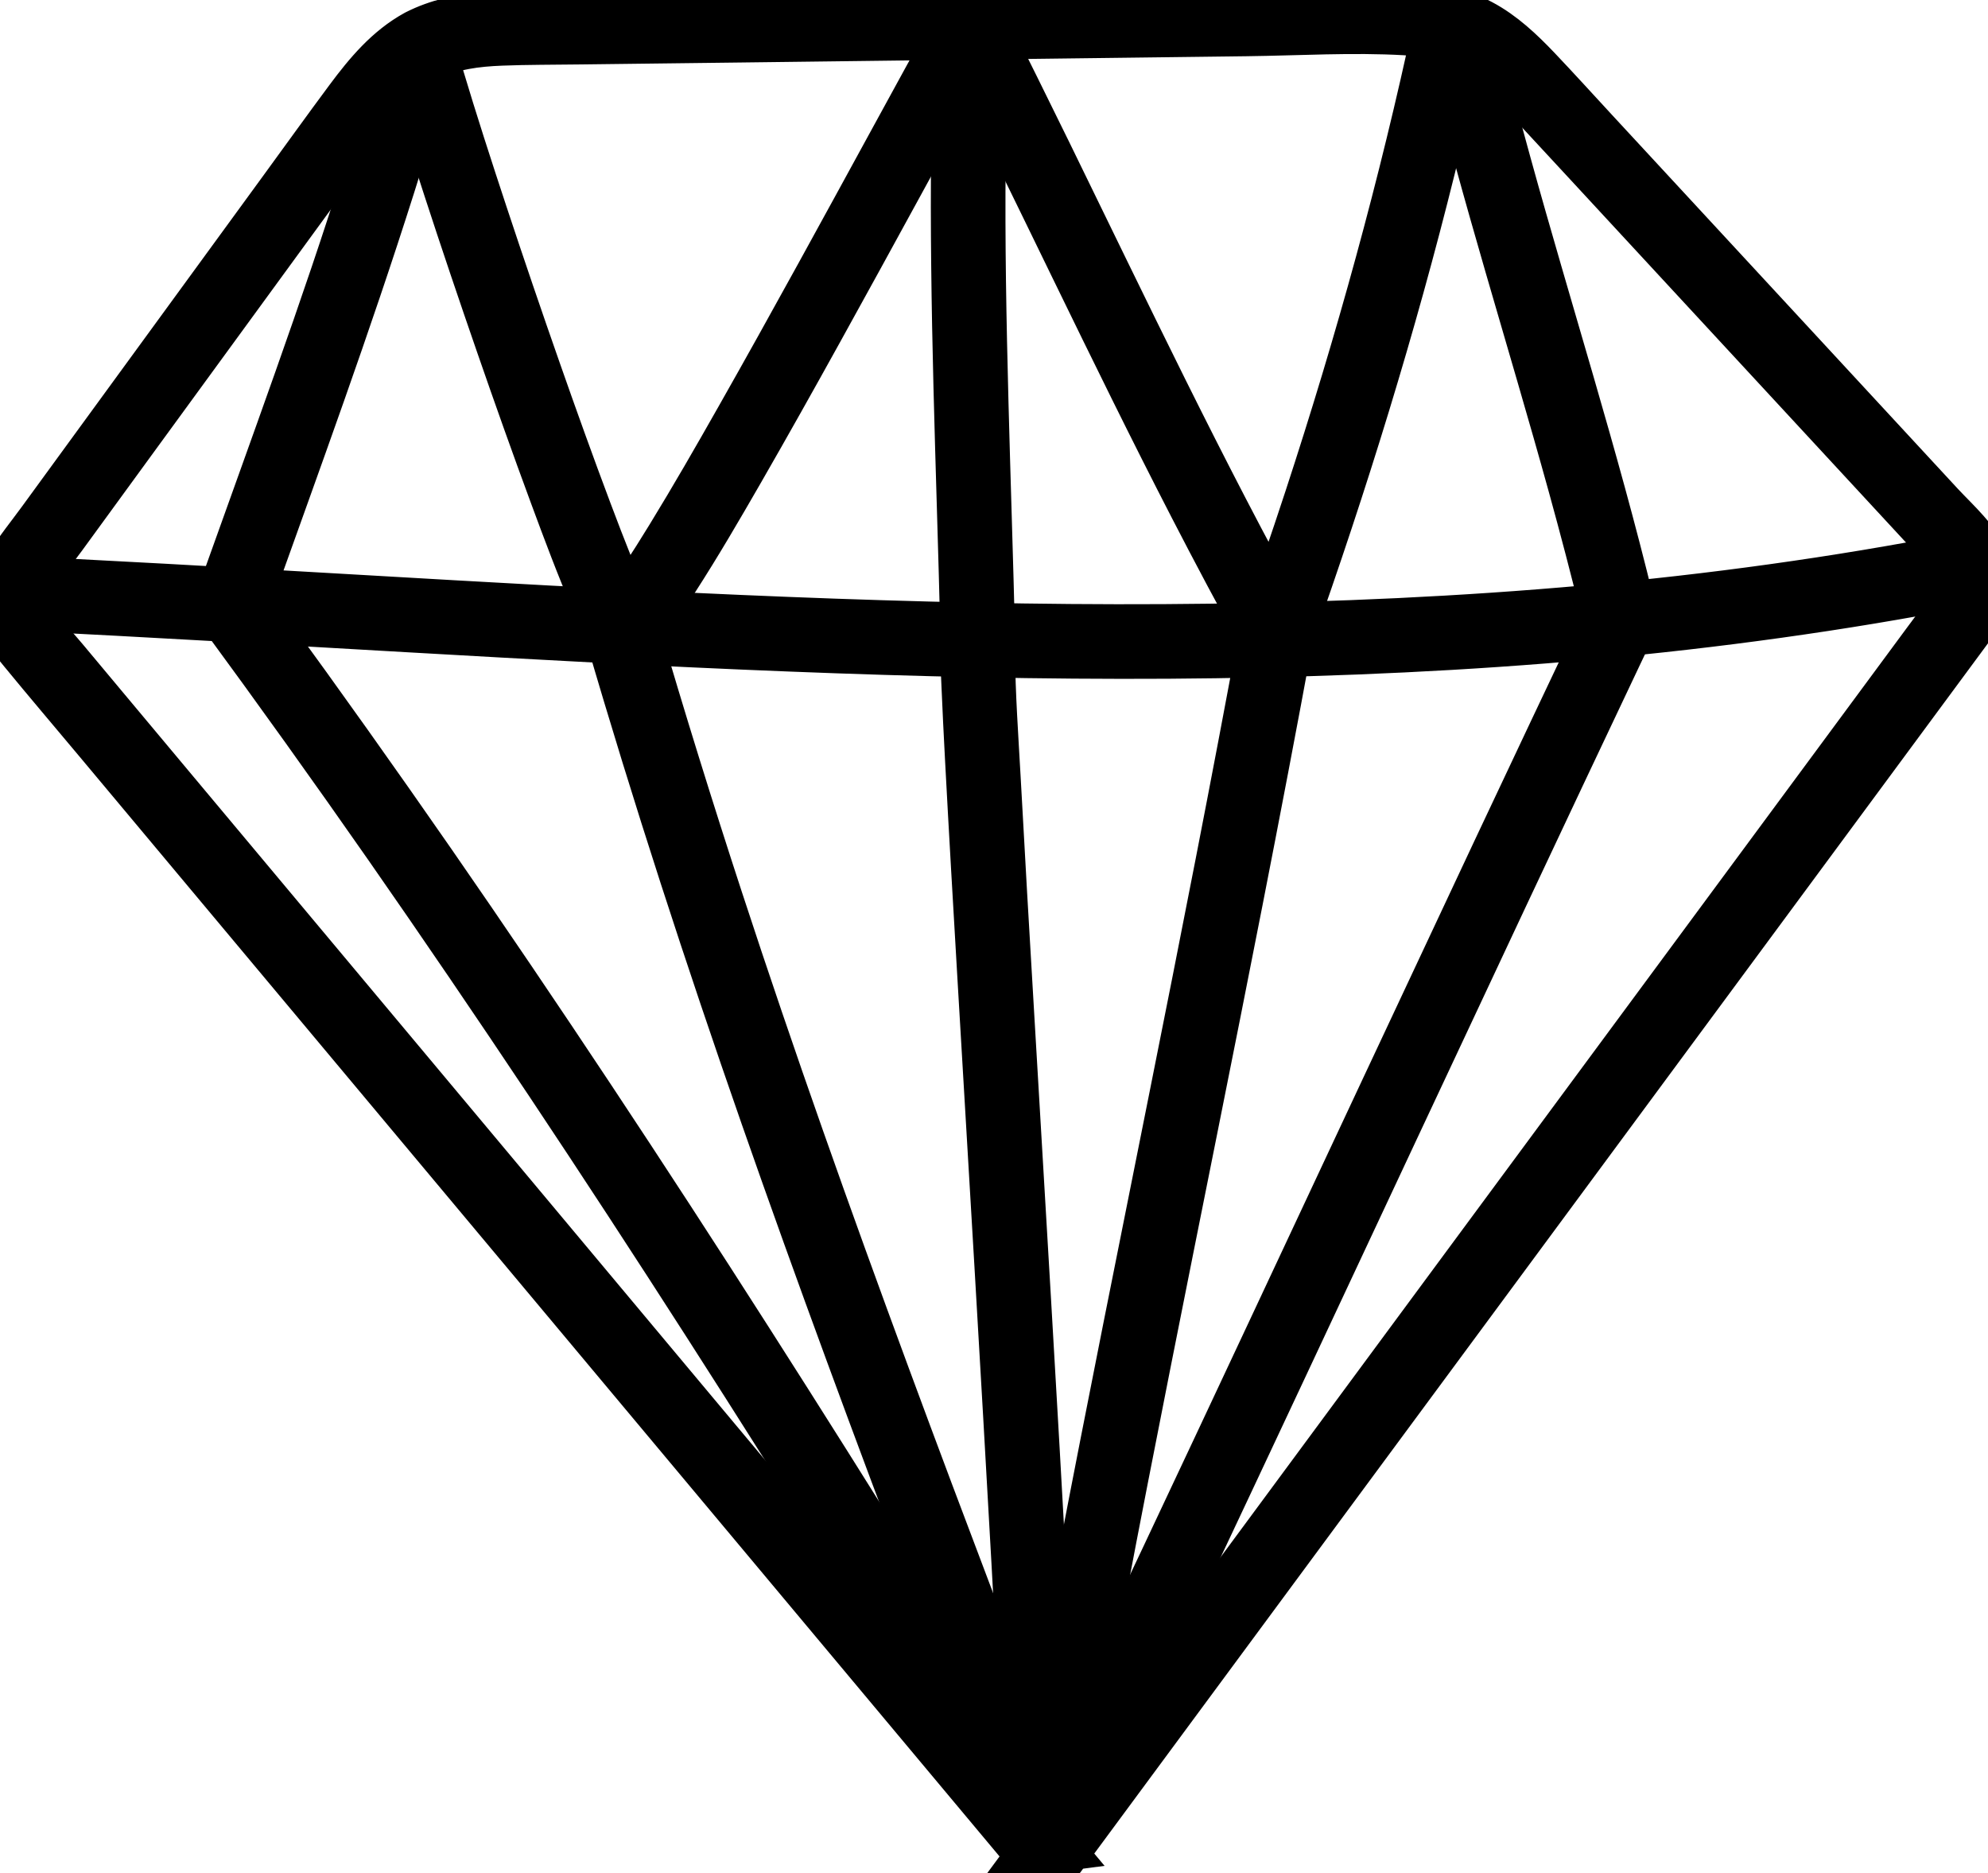 <?xml version="1.0" encoding="UTF-8"?> <svg xmlns="http://www.w3.org/2000/svg" viewBox="5421 4945 39 36.741" data-guides="{&quot;vertical&quot;:[],&quot;horizontal&quot;:[]}"><path fill="black" stroke="#000000" fill-opacity="1" stroke-width="1" stroke-opacity="1" font-size-adjust="none" id="tSvgbb2f2c8398" title="Path 1" d="M 5429.417 4946.088 C 5429.856 4945.865 5430.347 4945.807 5430.832 4945.788C 5431.345 4945.768 5431.86 4945.771 5432.374 4945.764C 5433.45 4945.751 5434.527 4945.738 5435.603 4945.725C 5437.782 4945.698 5439.96 4945.671 5442.139 4945.644C 5443.241 4945.63 5444.343 4945.617 5445.445 4945.603C 5446.481 4945.59 5447.531 4945.525 5448.565 4945.584C 5449.048 4945.611 5449.524 4945.707 5449.941 4945.962C 5450.342 4946.208 5450.666 4946.556 5450.983 4946.898C 5451.714 4947.685 5452.442 4948.475 5453.172 4949.263C 5454.653 4950.865 5456.135 4952.466 5457.617 4954.068C 5457.991 4954.473 5458.366 4954.878 5458.741 4955.283C 5458.912 4955.469 5459.089 4955.65 5459.254 4955.841C 5459.388 4955.997 5459.536 4956.189 5459.542 4956.404C 5459.548 4956.614 5459.408 4956.799 5459.291 4956.961C 5459.129 4957.186 5458.961 4957.407 5458.797 4957.63C 5458.477 4958.063 5458.157 4958.497 5457.837 4958.93C 5455.247 4962.436 5452.657 4965.943 5450.067 4969.449C 5447.478 4972.956 5444.888 4976.462 5442.298 4979.969C 5441.978 4980.402 5441.658 4980.835 5441.338 4981.268C 5441.459 4981.252 5441.581 4981.237 5441.702 4981.221C 5439.775 4978.917 5437.847 4976.614 5435.92 4974.31C 5434.001 4972.016 5432.082 4969.722 5430.163 4967.428C 5428.243 4965.134 5426.324 4962.84 5424.405 4960.547C 5423.919 4959.966 5423.433 4959.385 5422.947 4958.804C 5422.708 4958.518 5422.47 4958.233 5422.231 4957.947C 5422.016 4957.69 5421.771 4957.44 5421.596 4957.153C 5421.423 4956.872 5421.436 4956.623 5421.605 4956.343C 5421.784 4956.048 5422.008 4955.776 5422.211 4955.498C 5422.656 4954.887 5423.102 4954.276 5423.547 4953.665C 5424.423 4952.464 5425.299 4951.263 5426.175 4950.063C 5426.621 4949.452 5427.066 4948.841 5427.512 4948.23C 5427.902 4947.695 5428.27 4947.124 5428.724 4946.638C 5428.929 4946.419 5429.153 4946.232 5429.417 4946.088C 5429.679 4945.945 5429.445 4945.545 5429.183 4945.688C 5428.635 4945.987 5428.237 4946.465 5427.87 4946.958C 5427.423 4947.559 5426.987 4948.168 5426.545 4948.773C 5425.647 4950.005 5424.748 4951.237 5423.849 4952.469C 5423.396 4953.09 5422.943 4953.711 5422.49 4954.332C 5422.271 4954.632 5422.052 4954.932 5421.833 4955.233C 5421.623 4955.521 5421.391 4955.804 5421.205 4956.109C 5421.045 4956.373 5420.956 4956.669 5421.022 4956.976C 5421.085 4957.275 5421.279 4957.525 5421.469 4957.756C 5421.954 4958.347 5422.45 4958.929 5422.941 4959.516C 5424.909 4961.868 5426.878 4964.221 5428.846 4966.574C 5430.815 4968.927 5432.784 4971.28 5434.752 4973.633C 5436.712 4975.976 5438.673 4978.32 5440.633 4980.663C 5440.88 4980.958 5441.127 4981.253 5441.374 4981.549C 5441.479 4981.674 5441.658 4981.611 5441.738 4981.502C 5444.389 4977.913 5447.04 4974.324 5449.691 4970.735C 5452.341 4967.146 5454.992 4963.557 5457.643 4959.968C 5458.306 4959.071 5458.969 4958.174 5459.631 4957.276C 5459.899 4956.913 5460.111 4956.519 5459.937 4956.063C 5459.766 4955.617 5459.36 4955.27 5459.042 4954.928C 5457.526 4953.288 5456.009 4951.649 5454.493 4950.01C 5453.743 4949.199 5452.994 4948.389 5452.244 4947.579C 5451.874 4947.179 5451.508 4946.774 5451.132 4946.379C 5450.807 4946.038 5450.455 4945.704 5450.035 4945.482C 5449.152 4945.014 5448.102 4945.107 5447.137 4945.119C 5446.009 4945.133 5444.881 4945.147 5443.753 4945.161C 5441.524 4945.188 5439.294 4945.216 5437.064 4945.243C 5435.962 4945.257 5434.86 4945.27 5433.758 4945.284C 5433.194 4945.291 5432.63 4945.298 5432.066 4945.305C 5431.545 4945.311 5431.02 4945.3 5430.5 4945.344C 5430.04 4945.384 5429.597 4945.478 5429.183 4945.688C 5428.917 4945.823 5429.152 4946.223 5429.417 4946.088Z"></path><path fill="black" stroke="#000000" fill-opacity="1" stroke-width="1" stroke-opacity="1" font-size-adjust="none" id="tSvg10eb63638ac" title="Path 2" d="M 5421.404 4956.874 C 5423.934 4956.997 5426.462 4957.148 5428.99 4957.293C 5431.489 4957.436 5433.989 4957.574 5436.491 4957.672C 5438.966 4957.77 5441.443 4957.828 5443.92 4957.813C 5446.38 4957.797 5448.84 4957.709 5451.293 4957.514C 5453.745 4957.318 5456.19 4957.015 5458.612 4956.579C 5458.923 4956.523 5459.234 4956.465 5459.544 4956.404C 5459.837 4956.347 5459.713 4955.901 5459.421 4955.958C 5457.007 4956.427 5454.57 4956.76 5452.121 4956.98C 5449.671 4957.2 5447.213 4957.309 5444.754 4957.341C 5442.292 4957.374 5439.829 4957.329 5437.368 4957.242C 5434.882 4957.154 5432.397 4957.023 5429.914 4956.882C 5427.389 4956.739 5424.864 4956.586 5422.339 4956.457C 5422.027 4956.442 5421.716 4956.426 5421.404 4956.411C 5421.106 4956.396 5421.107 4956.86 5421.404 4956.874Z"></path><path fill="black" stroke="#000000" fill-opacity="1" stroke-width="1" stroke-opacity="1" font-size-adjust="none" id="tSvg28eb2a5469" title="Path 3" d="M 5428.994 4946.08 C 5429.242 4946.946 5429.516 4947.805 5429.794 4948.661C 5430.132 4949.699 5430.482 4950.734 5430.839 4951.765C 5431.18 4952.749 5431.528 4953.73 5431.889 4954.706C 5432.148 4955.406 5432.41 4956.108 5432.706 4956.794C 5432.815 4957.044 5433.007 4957.646 5433.39 4957.406C 5433.541 4957.311 5433.653 4957.153 5433.759 4957.013C 5433.922 4956.799 5434.071 4956.573 5434.217 4956.346C 5434.663 4955.654 5435.078 4954.942 5435.489 4954.228C 5436.013 4953.318 5436.526 4952.402 5437.035 4951.483C 5437.565 4950.526 5438.091 4949.566 5438.616 4948.605C 5439.067 4947.781 5439.516 4946.956 5439.971 4946.134C 5440.06 4945.972 5440.15 4945.797 5440.24 4945.649C 5440.107 4945.649 5439.973 4945.649 5439.84 4945.649C 5440.613 4947.177 5441.36 4948.719 5442.11 4950.259C 5442.872 4951.823 5443.637 4953.387 5444.435 4954.933C 5444.889 4955.813 5445.353 4956.686 5445.833 4957.552C 5445.936 4957.737 5446.193 4957.675 5446.256 4957.496C 5447.333 4954.468 5448.283 4951.394 5449.057 4948.274C 5449.277 4947.389 5449.481 4946.502 5449.672 4945.611C 5449.734 4945.32 5449.287 4945.196 5449.225 4945.488C 5448.553 4948.631 5447.695 4951.733 5446.694 4954.787C 5446.41 4955.652 5446.115 4956.515 5445.81 4957.373C 5445.951 4957.355 5446.092 4957.336 5446.233 4957.318C 5445.384 4955.786 5444.584 4954.228 5443.804 4952.66C 5443.034 4951.111 5442.283 4949.553 5441.523 4947.999C 5441.1 4947.135 5440.674 4946.273 5440.24 4945.415C 5440.161 4945.259 5439.921 4945.268 5439.84 4945.415C 5439.421 4946.165 5439.009 4946.92 5438.597 4947.674C 5438.095 4948.593 5437.593 4949.512 5437.088 4950.429C 5436.574 4951.362 5436.057 4952.293 5435.531 4953.22C 5435.088 4954.002 5434.64 4954.782 5434.17 4955.549C 5433.998 4955.83 5433.824 4956.108 5433.64 4956.381C 5433.569 4956.488 5433.496 4956.594 5433.42 4956.697C 5433.405 4956.718 5433.389 4956.739 5433.374 4956.76C 5433.366 4956.77 5433.359 4956.779 5433.351 4956.789C 5433.329 4956.819 5433.385 4956.747 5433.355 4956.784C 5433.327 4956.818 5433.3 4956.853 5433.271 4956.886C 5433.247 4956.914 5433.222 4956.942 5433.195 4956.969C 5433.179 4956.984 5433.112 4957.035 5433.154 4957.008C 5433.199 4956.979 5433.159 4957.006 5433.15 4957.01C 5433.106 4957.028 5433.179 4956.999 5433.177 4957C 5433.137 4957.012 5433.223 4956.997 5433.216 4956.997C 5433.236 4956.997 5433.282 4957.007 5433.311 4957.024C 5433.298 4957.017 5433.371 4957.074 5433.343 4957.048C 5433.313 4957.019 5433.36 4957.075 5433.36 4957.071C 5433.357 4957.053 5433.328 4957.022 5433.318 4957.005C 5433.279 4956.937 5433.245 4956.866 5433.212 4956.795C 5433.164 4956.692 5433.118 4956.588 5433.074 4956.483C 5433.063 4956.459 5433.058 4956.445 5433.072 4956.48C 5433.066 4956.465 5433.059 4956.45 5433.053 4956.434C 5433.038 4956.397 5433.022 4956.36 5433.007 4956.323C 5432.978 4956.252 5432.949 4956.18 5432.92 4956.109C 5432.779 4955.757 5432.643 4955.403 5432.51 4955.049C 5432.166 4954.135 5431.836 4953.216 5431.513 4952.294C 5431.154 4951.27 5430.804 4950.244 5430.463 4949.214C 5430.164 4948.309 5429.87 4947.402 5429.597 4946.489C 5429.544 4946.312 5429.492 4946.135 5429.441 4945.957C 5429.359 4945.671 5428.912 4945.792 5428.994 4946.08Z"></path><path fill="black" stroke="#000000" fill-opacity="1" stroke-width="1" stroke-opacity="1" font-size-adjust="none" id="tSvg1655bb90c65" title="Path 4" d="M 5428.868 4946.271 C 5428.099 4949.052 5427.122 4951.775 5426.149 4954.49C 5425.893 4955.205 5425.636 4955.919 5425.38 4956.634C 5425.279 4956.916 5425.727 4957.037 5425.827 4956.758C 5426.794 4954.053 5427.785 4951.355 5428.652 4948.616C 5428.885 4947.879 5429.109 4947.139 5429.315 4946.394C 5429.394 4946.107 5428.948 4945.984 5428.868 4946.271Z"></path><path fill="black" stroke="#000000" fill-opacity="1" stroke-width="1" stroke-opacity="1" font-size-adjust="none" id="tSvg579aa207d0" title="Path 5" d="M 5439.84 4945.657 C 5439.76 4947.17 5439.751 4948.686 5439.768 4950.2C 5439.785 4951.783 5439.832 4953.365 5439.879 4954.947C 5439.904 4955.805 5439.93 4956.662 5439.95 4957.52C 5439.957 4957.818 5440.421 4957.819 5440.414 4957.52C 5440.377 4955.976 5440.324 4954.432 5440.284 4952.887C 5440.243 4951.314 5440.213 4949.74 5440.229 4948.166C 5440.237 4947.329 5440.259 4946.493 5440.303 4945.657C 5440.319 4945.359 5439.855 4945.36 5439.84 4945.657Z"></path><path fill="black" stroke="#000000" fill-opacity="1" stroke-width="1" stroke-opacity="1" font-size-adjust="none" id="tSvg57342aed62" title="Path 6" d="M 5449.453 4945.882 C 5450.16 4948.792 5451.073 4951.645 5451.87 4954.53C 5452.095 4955.346 5452.311 4956.165 5452.511 4956.987C 5452.581 4957.277 5453.028 4957.154 5452.957 4956.864C 5452.251 4953.954 5451.337 4951.102 5450.541 4948.217C 5450.315 4947.401 5450.1 4946.582 5449.9 4945.759C 5449.829 4945.47 5449.383 4945.592 5449.453 4945.882Z"></path><path fill="black" stroke="#000000" fill-opacity="1" stroke-width="1" stroke-opacity="1" font-size-adjust="none" id="tSvg402d75e0fc" title="Path 7" d="M 5452.581 4957.045 C 5451.844 4958.596 5451.11 4960.15 5450.378 4961.704C 5449.65 4963.252 5448.924 4964.801 5448.198 4966.35C 5447.475 4967.894 5446.752 4969.438 5446.028 4970.982C 5445.307 4972.521 5444.585 4974.059 5443.86 4975.596C 5443.137 4977.13 5442.411 4978.662 5441.682 4980.192C 5441.591 4980.382 5441.5 4980.572 5441.409 4980.762C 5441.356 4980.875 5441.378 4981.012 5441.493 4981.079C 5441.594 4981.138 5441.756 4981.109 5441.81 4980.995C 5442.54 4979.467 5443.266 4977.935 5443.99 4976.403C 5444.715 4974.867 5445.438 4973.329 5446.159 4971.791C 5446.882 4970.248 5447.605 4968.704 5448.328 4967.161C 5449.053 4965.613 5449.779 4964.064 5450.506 4962.517C 5451.237 4960.963 5451.969 4959.41 5452.705 4957.859C 5452.797 4957.665 5452.889 4957.472 5452.981 4957.279C 5453.035 4957.166 5453.012 4957.029 5452.898 4956.962C 5452.797 4956.903 5452.635 4956.931 5452.581 4957.045Z"></path><path fill="black" stroke="#000000" fill-opacity="1" stroke-width="1" stroke-opacity="1" font-size-adjust="none" id="tSvg578e1e9c31" title="Path 8" d="M 5445.825 4957.317 C 5445.258 4960.396 5444.652 4963.467 5444.038 4966.537C 5443.439 4969.535 5442.834 4972.531 5442.259 4975.534C 5441.925 4977.277 5441.601 4979.022 5441.292 4980.77C 5441.27 4980.893 5441.325 4981.019 5441.454 4981.055C 5441.565 4981.086 5441.717 4981.017 5441.739 4980.893C 5442.284 4977.81 5442.876 4974.736 5443.485 4971.665C 5444.079 4968.667 5444.688 4965.671 5445.275 4962.671C 5445.616 4960.929 5445.95 4959.186 5446.271 4957.44C 5446.294 4957.317 5446.238 4957.19 5446.11 4957.155C 5445.997 4957.124 5445.847 4957.193 5445.825 4957.317Z"></path><path fill="black" stroke="#000000" fill-opacity="1" stroke-width="1" stroke-opacity="1" font-size-adjust="none" id="tSvg12cdb01f9be" title="Path 9" d="M 5439.95 4957.709 C 5439.943 4957.953 5439.959 4958.198 5439.969 4958.442C 5439.988 4958.912 5440.013 4959.381 5440.037 4959.85C 5440.114 4961.302 5440.199 4962.753 5440.284 4964.205C 5440.394 4966.078 5440.506 4967.951 5440.616 4969.824C 5440.73 4971.765 5440.842 4973.706 5440.95 4975.648C 5441.044 4977.346 5441.135 4979.044 5441.213 4980.743C 5441.221 4980.914 5441.228 4981.085 5441.236 4981.256C 5441.249 4981.553 5441.712 4981.555 5441.699 4981.256C 5441.627 4979.61 5441.54 4977.964 5441.45 4976.319C 5441.345 4974.391 5441.233 4972.462 5441.121 4970.534C 5441.009 4968.634 5440.896 4966.734 5440.785 4964.833C 5440.695 4963.315 5440.606 4961.796 5440.524 4960.277C 5440.479 4959.458 5440.419 4958.635 5440.413 4957.814C 5440.413 4957.779 5440.413 4957.744 5440.413 4957.709C 5440.422 4957.411 5439.958 4957.411 5439.95 4957.709Z"></path><path fill="black" stroke="#000000" fill-opacity="1" stroke-width="1" stroke-opacity="1" font-size-adjust="none" id="tSvge6022a87d5" title="Path 10" d="M 5432.976 4957.43 C 5433.903 4960.608 5434.931 4963.756 5436.022 4966.882C 5437.104 4969.982 5438.248 4973.061 5439.41 4976.131C 5440.065 4977.862 5440.726 4979.589 5441.386 4981.318C 5441.43 4981.435 5441.542 4981.515 5441.671 4981.48C 5441.782 4981.449 5441.877 4981.312 5441.832 4981.195C 5440.662 4978.126 5439.486 4975.059 5438.348 4971.977C 5437.208 4968.891 5436.105 4965.79 5435.082 4962.662C 5434.501 4960.886 5433.946 4959.101 5433.422 4957.306C 5433.339 4957.021 5432.892 4957.142 5432.976 4957.43Z"></path><path fill="black" stroke="#000000" fill-opacity="1" stroke-width="1" stroke-opacity="1" font-size-adjust="none" id="tSvg13b12fe9f6d" title="Path 11" d="M 5425.356 4957.002 C 5426.466 4958.512 5427.557 4960.037 5428.63 4961.575C 5429.702 4963.113 5430.757 4964.664 5431.797 4966.224C 5432.843 4967.793 5433.873 4969.372 5434.891 4970.958C 5435.916 4972.555 5436.929 4974.159 5437.933 4975.768C 5438.957 4977.41 5439.973 4979.056 5440.983 4980.706C 5441.109 4980.913 5441.235 4981.119 5441.362 4981.326C 5441.517 4981.58 5441.918 4981.347 5441.762 4981.092C 5440.751 4979.438 5439.735 4977.787 5438.711 4976.141C 5437.703 4974.52 5436.686 4972.905 5435.658 4971.297C 5434.642 4969.707 5433.614 4968.125 5432.571 4966.552C 5431.538 4964.995 5430.492 4963.448 5429.428 4961.913C 5428.36 4960.373 5427.274 4958.845 5426.169 4957.331C 5426.031 4957.143 5425.894 4956.955 5425.756 4956.768C 5425.682 4956.667 5425.555 4956.617 5425.439 4956.685C 5425.34 4956.743 5425.281 4956.9 5425.356 4957.002Z"></path><defs></defs></svg> 
